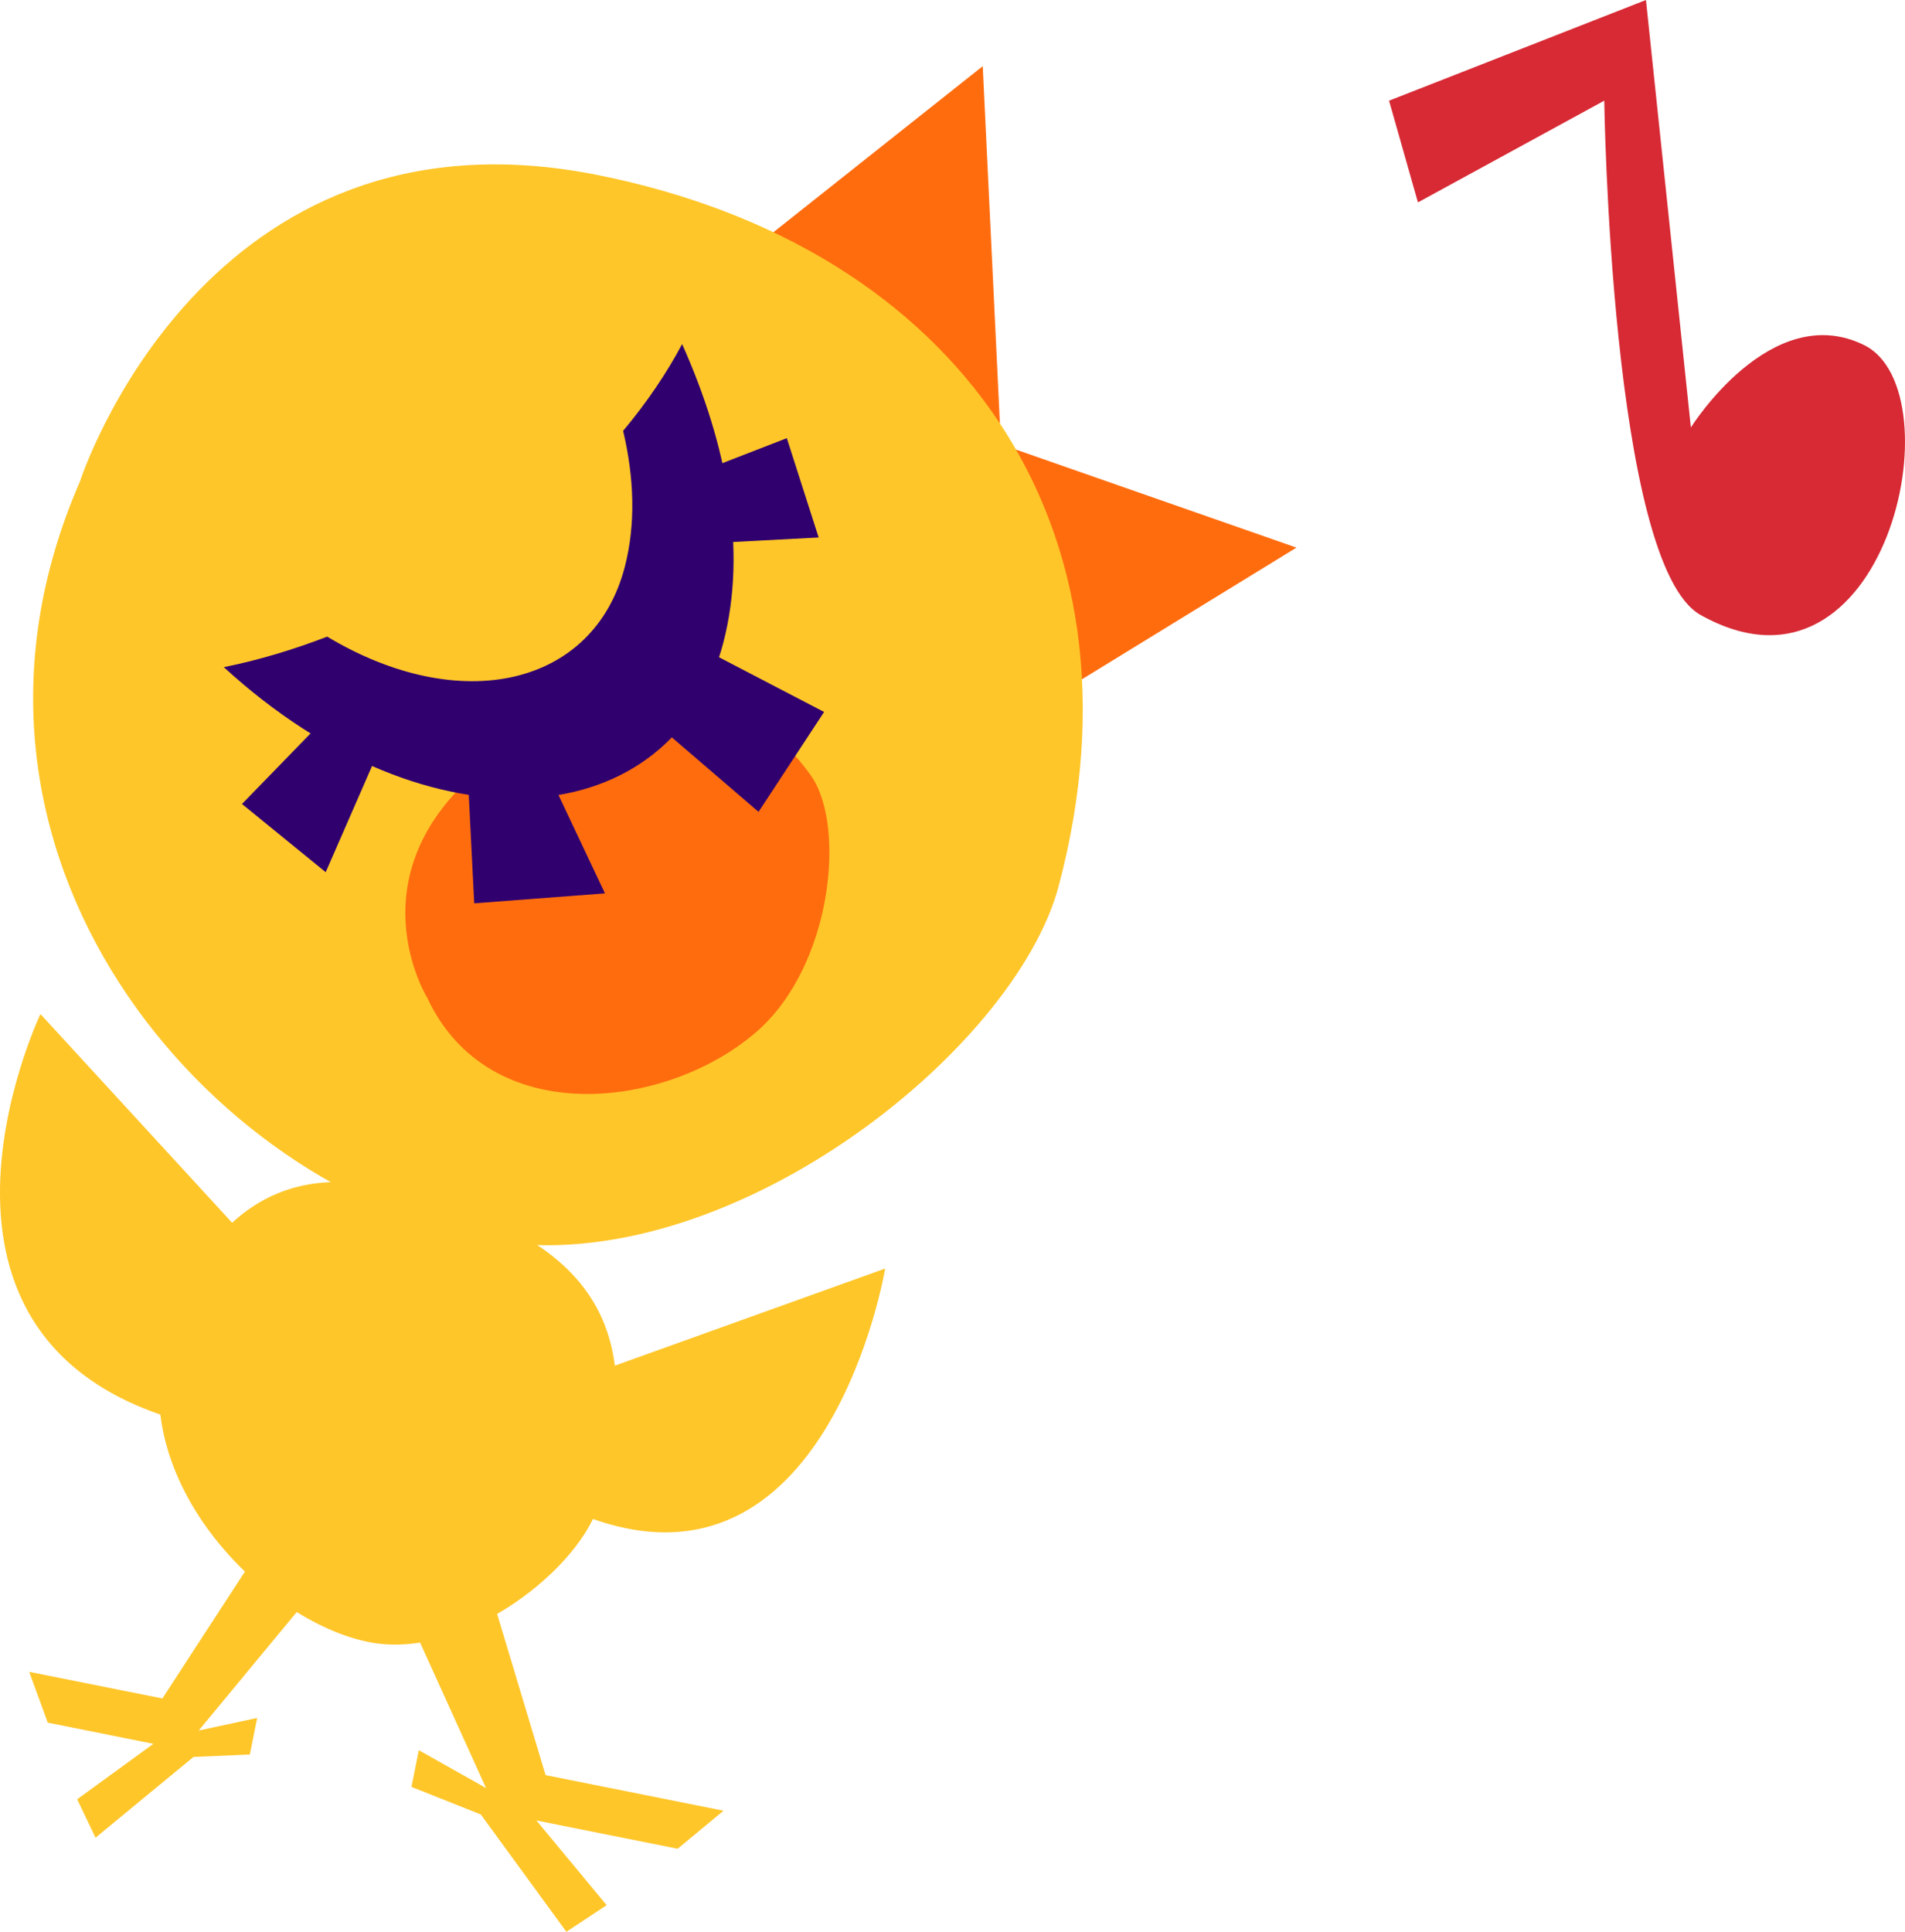<?xml version="1.0" encoding="UTF-8"?> <svg xmlns="http://www.w3.org/2000/svg" width="144" height="146" viewBox="0 0 144 146" fill="none"> <g clip-path="url(#clip0)"> <path d="M56.929 18.767L74.286 5L75.659 33.582L98 41.387L80.346 52.222L56.929 18.767Z" fill="#FF6C0E"></path> <path d="M6.045 36.387C6.045 36.387 15.404 7.266 45.192 13.229C72.304 18.654 87.269 39.602 80.034 66.938C76.707 79.529 54.776 96.894 36.938 93.736C16.041 90.025 -6.314 64.728 6.045 36.387Z" fill="#FFC629"></path> <path d="M13.209 99.472C13.209 99.472 16.522 87.263 28.443 89.642C47.485 93.452 48.235 102.475 45.347 113.423C44.016 118.466 35.238 125.406 28.103 124.145C19.736 122.658 8.268 110.817 13.209 99.472Z" fill="#FFC629"></path> <path d="M32.294 75.408C32.294 75.408 26.56 66.145 36.442 58.015C45.418 50.622 55.498 50.423 61.303 58.624C63.979 62.406 62.903 73.099 57.112 78.043C50.331 83.864 36.98 85.45 32.294 75.408Z" fill="#FF6C0E"></path> <path d="M47.102 32.563C47.938 36.104 48.065 39.602 47.23 42.832C44.88 51.911 34.757 54.134 24.733 48.115C22.199 49.092 19.58 49.885 16.918 50.423C32.534 64.729 50.897 63.1 54.677 48.568C56.489 41.599 54.988 33.654 51.562 26.005C50.401 28.186 48.915 30.396 47.102 32.563Z" fill="#31006F"></path> <path d="M25.299 53.553L18.291 60.763L24.62 65.918L29.178 55.48L25.299 53.553Z" fill="#31006F"></path> <path d="M35.252 56.429L39.797 54.97L45.729 67.519L35.847 68.27L35.252 56.429Z" fill="#31006F"></path> <path d="M47.145 52.605L50.429 47.633L62.294 53.808L57.339 61.358L47.145 52.605Z" fill="#31006F"></path> <path d="M53.276 41.075L61.883 40.622L59.477 33.115L51.69 36.132L53.276 41.075Z" fill="#31006F"></path> <path d="M37.575 121.964L41.242 134.159L54.692 136.85L51.223 139.725L40.548 137.587L45.857 143.989L42.813 146L36.343 137.133L31.105 135.051L31.657 132.275L36.74 135.136L30.425 121.213L37.575 121.964Z" fill="#FFC629"></path> <path d="M18.872 118.225L12.275 128.366L2.209 126.355L3.61 130.193L11.595 131.794L5.833 135.986L7.221 138.89L14.625 132.785L18.887 132.601L19.439 129.839L15.022 130.788L23.998 119.939L18.872 118.225Z" fill="#FFC629"></path> <path d="M22.001 97.263L3.058 76.64C3.058 76.64 -9.457 102.857 16.14 107.985C41.737 113.098 22.001 97.263 22.001 97.263Z" fill="#FFC629"></path> <path d="M45.376 103.608L66.91 95.874C66.91 95.874 62.592 121.794 44.088 114.528C25.584 107.276 45.376 103.608 45.376 103.608Z" fill="#FFC629"></path> </g> <g clip-path="url(#clip1)"> <path d="M128.541 46.474C142.555 54.331 147.961 29.573 140.918 26.085C133.876 22.598 127.814 32.307 127.814 32.307L124.419 0L105 7.609L107.182 15.297L121.267 7.609C121.267 7.609 121.752 42.67 128.541 46.474Z" fill="#D72A34"></path> </g> <defs> <clipPath id="clip0"> <rect width="98" height="141" fill="white" transform="translate(0 5)"></rect> </clipPath> <clipPath id="clip1"> <rect width="39" height="48" fill="white" transform="translate(105)"></rect> </clipPath> </defs> </svg> 